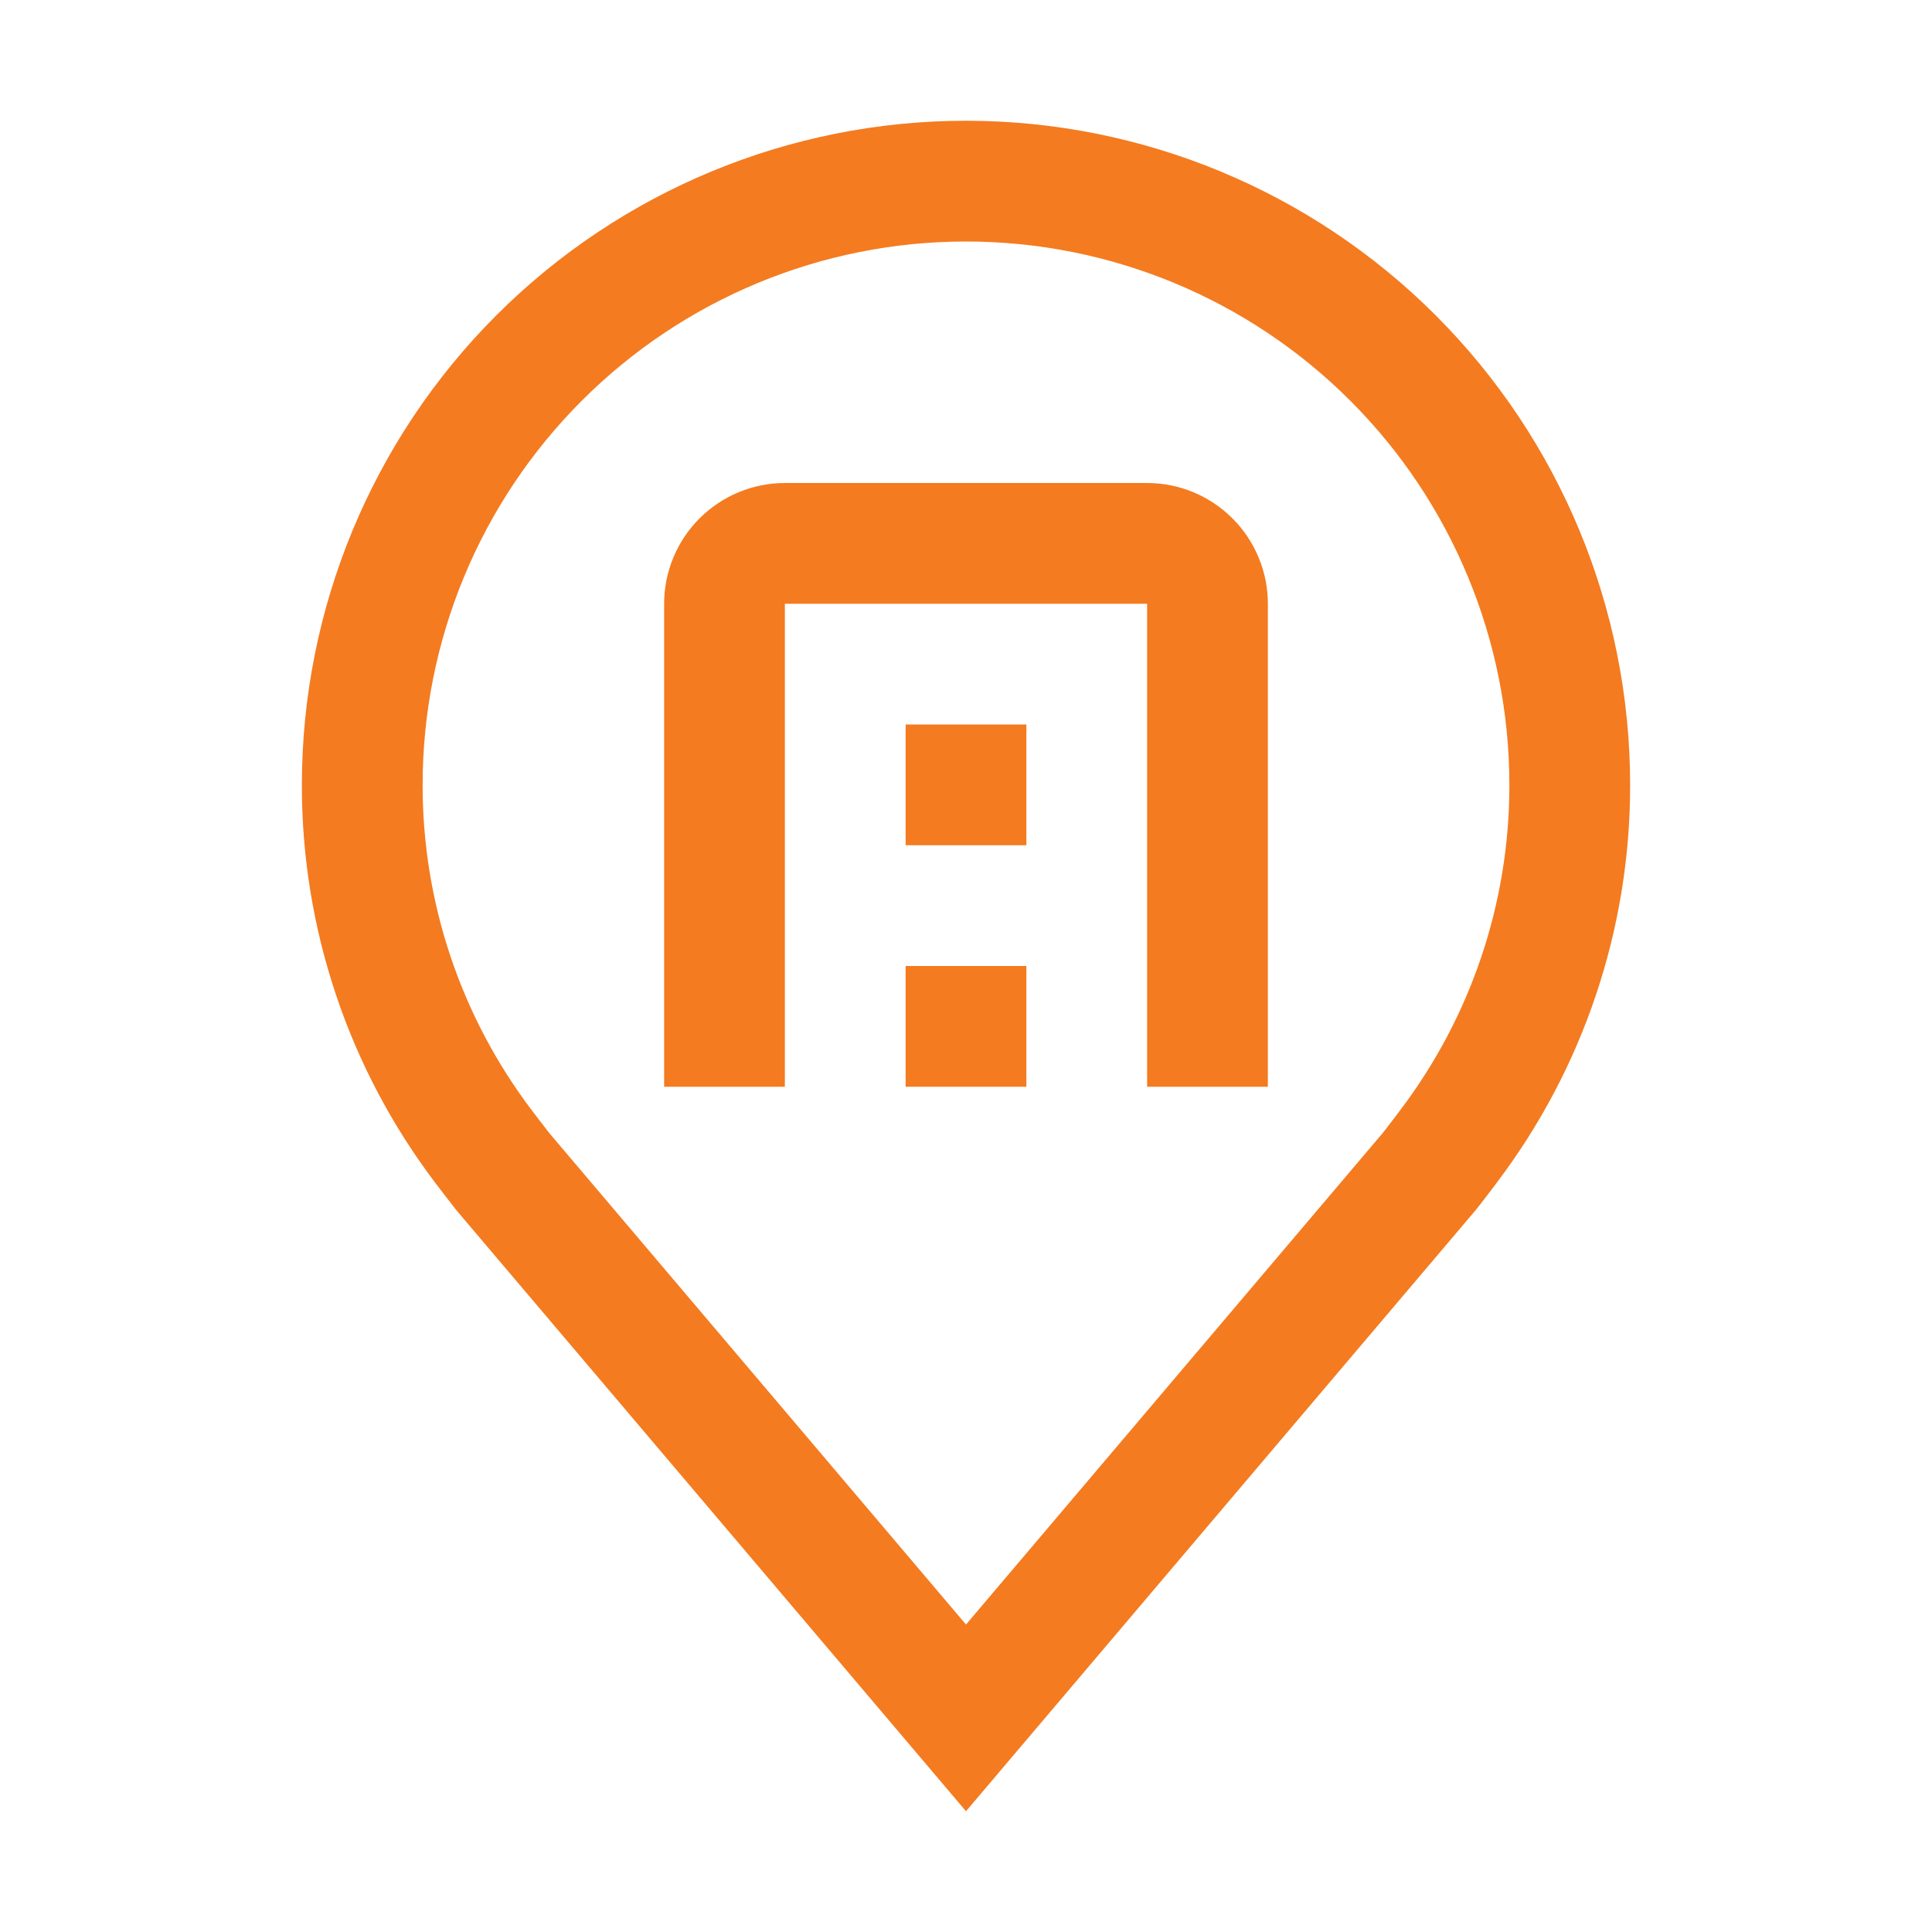 <svg width="28" height="28" viewBox="0 0 28 28" fill="none" xmlns="http://www.w3.org/2000/svg">
<path d="M14 26.25L6.619 17.545C6.516 17.414 6.414 17.282 6.314 17.15C5.053 15.489 4.372 13.46 4.375 11.375C4.375 8.822 5.389 6.374 7.194 4.569C8.999 2.764 11.447 1.75 14 1.75C16.553 1.75 19.001 2.764 20.806 4.569C22.611 6.374 23.625 8.822 23.625 11.375C23.628 13.459 22.947 15.487 21.687 17.147L21.686 17.15C21.686 17.15 21.424 17.495 21.384 17.541L14 26.25ZM7.711 16.096C7.712 16.096 7.915 16.365 7.962 16.423L14 23.544L20.046 16.413C20.085 16.365 20.29 16.094 20.29 16.093C21.32 14.736 21.877 13.079 21.875 11.375C21.875 9.286 21.045 7.283 19.569 5.807C18.092 4.33 16.089 3.5 14 3.5C11.911 3.5 9.908 4.33 8.432 5.807C6.955 7.283 6.125 9.286 6.125 11.375C6.123 13.08 6.68 14.738 7.711 16.096H7.711Z" fill="#F47B20"/>
<path d="M18.375 15.75H16.625V8.75H11.375V15.75H9.625V8.75C9.625 8.286 9.81 7.841 10.138 7.513C10.466 7.185 10.911 7 11.375 7H16.625C17.089 7 17.534 7.185 17.862 7.513C18.19 7.841 18.375 8.286 18.375 8.75V15.75Z" fill="#F47B20"/>
<path d="M13.125 14H14.875V15.75H13.125V14Z" fill="#F47B20"/>
<path d="M13.125 10.5H14.875V12.25H13.125V10.5Z" fill="#F47B20"/>
</svg>
